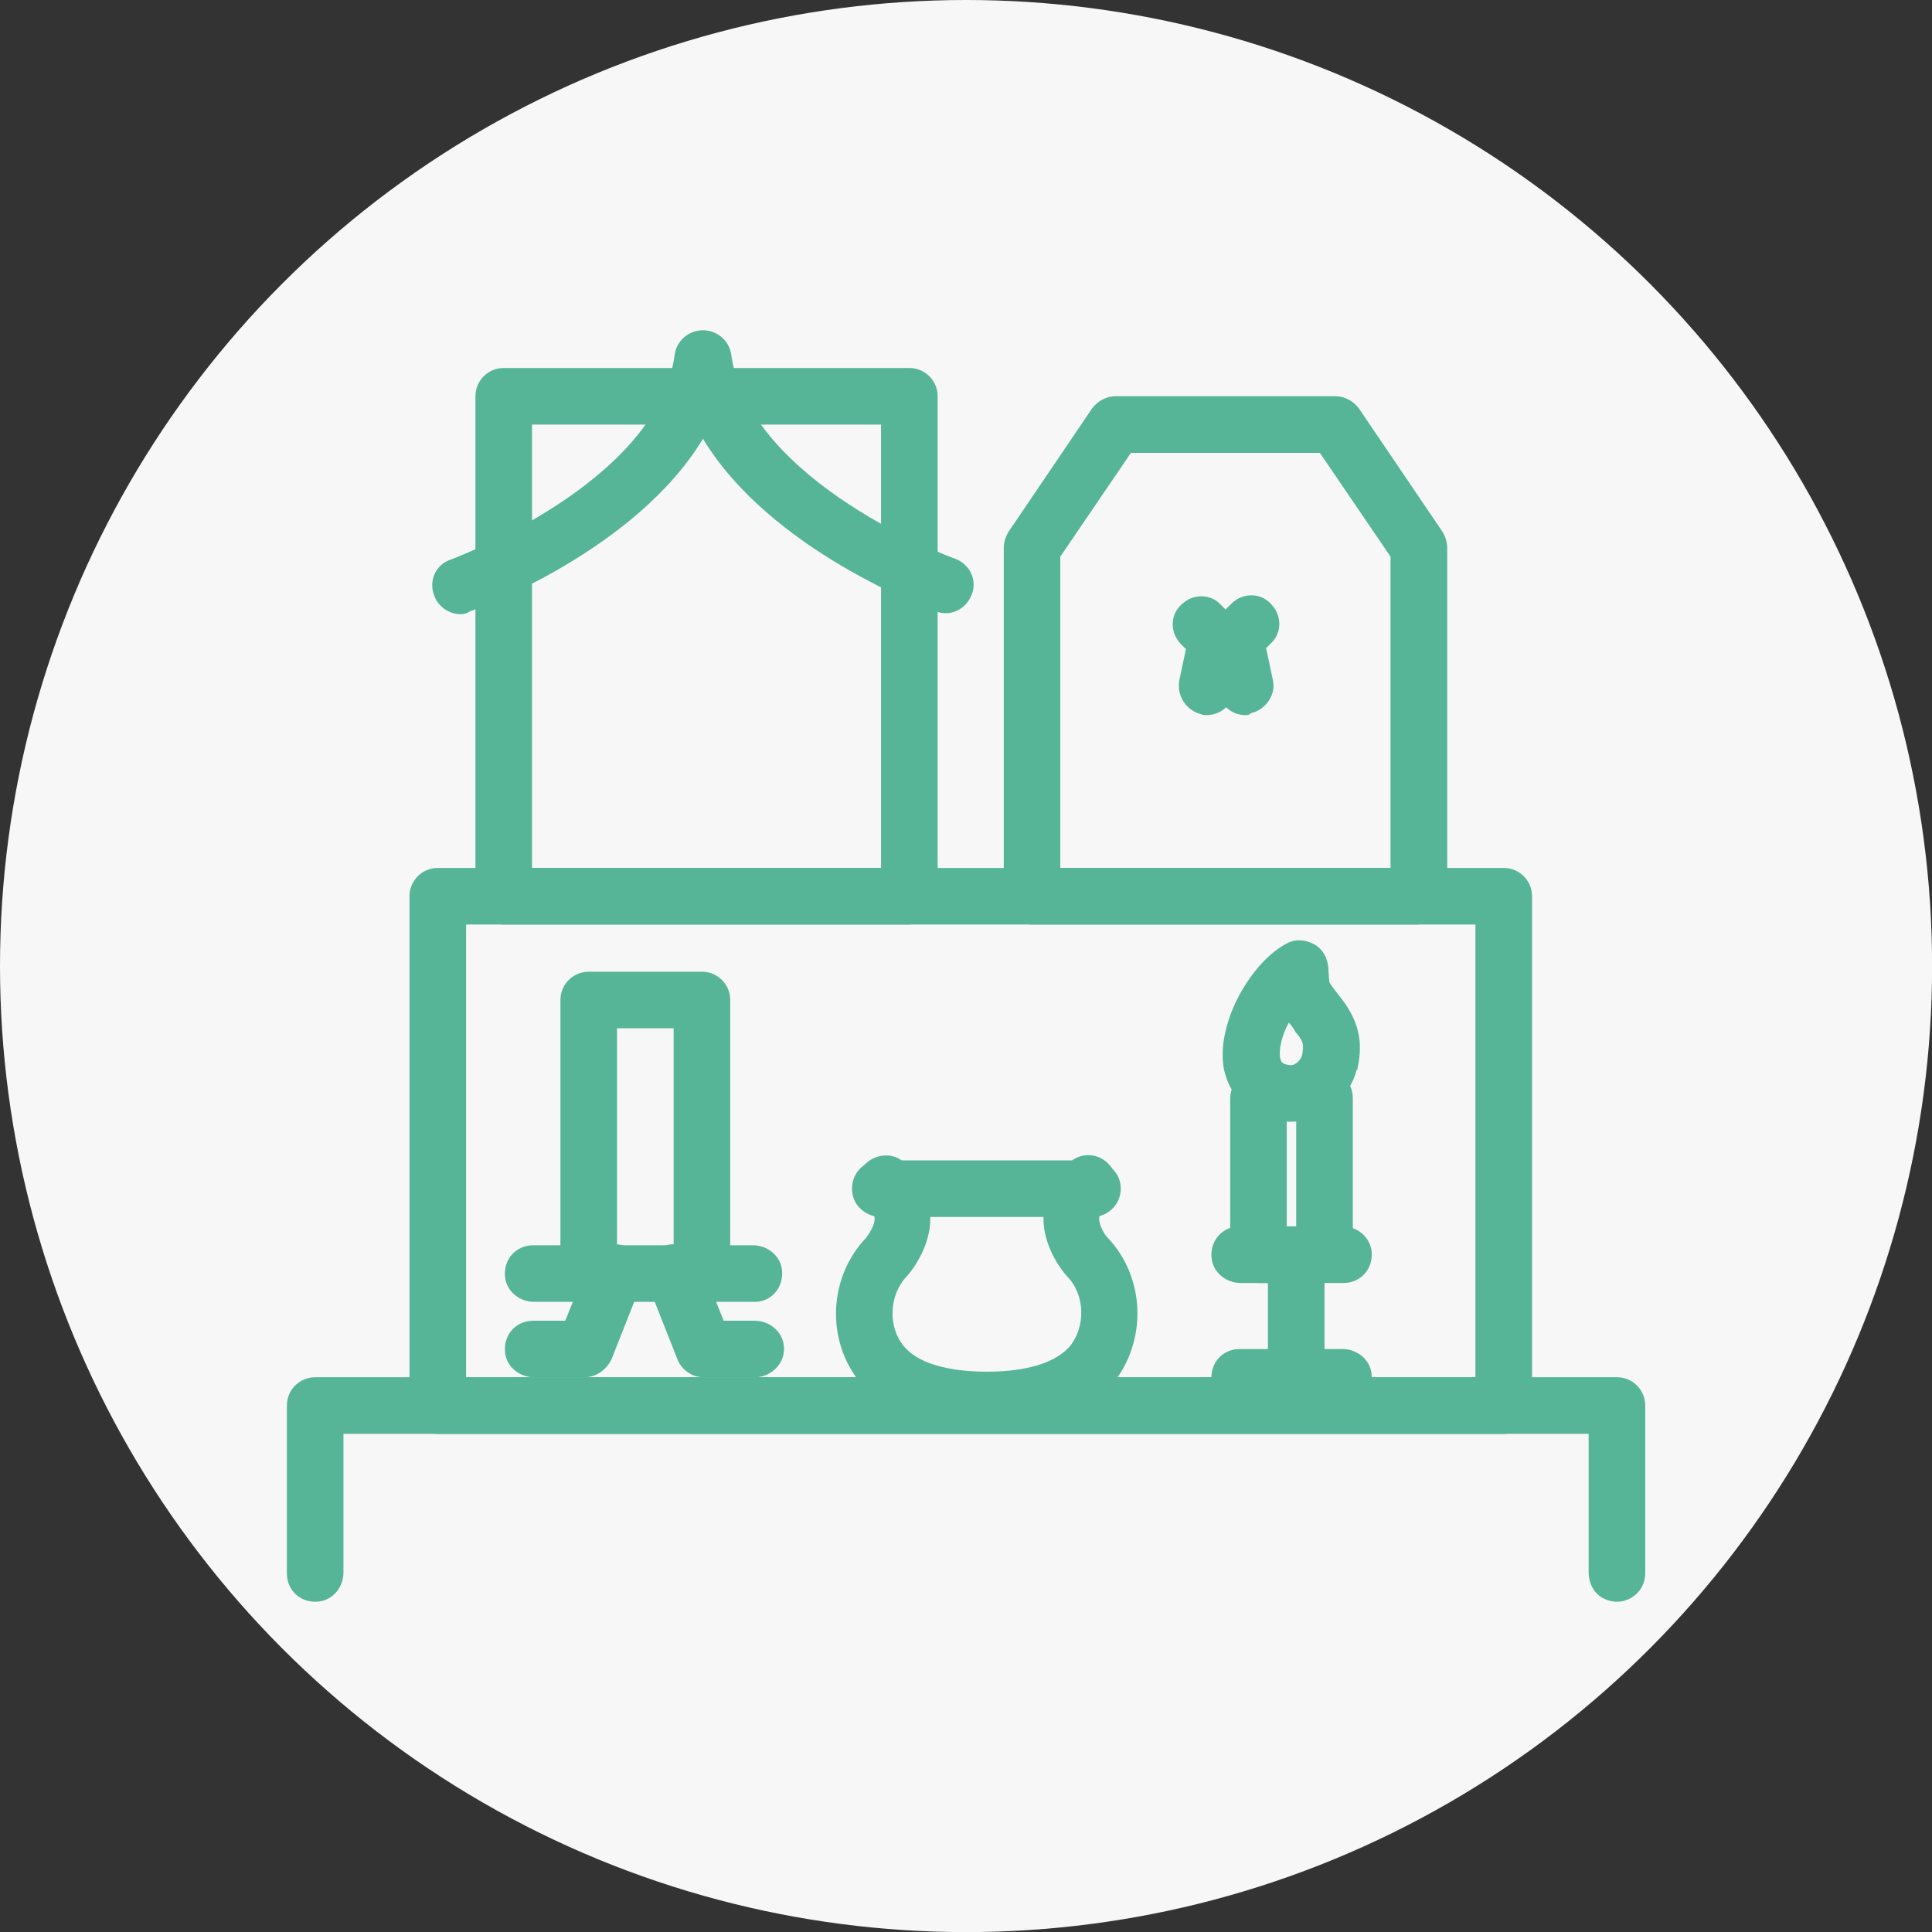 <?xml version="1.0" encoding="UTF-8"?>
<svg xmlns="http://www.w3.org/2000/svg" id="_レイヤー_2" data-name="レイヤー 2" viewBox="0 0 204.81 204.81">
  <rect x="0" y="0" width="204.81" height="204.81" fill="#333333" stroke="none"/>
  <defs>
    <style>
      .cls-1 {
        fill: #f7f7f7;
      }

      .cls-1, .cls-2 {
        stroke-width: 0px;
      }

      .cls-2 {
        fill: #57b597;
      }
    </style>
  </defs>
  <g id="_レイヤー_1-2" data-name="レイヤー 1">
    <g>
      <g id="_グループ_10473" data-name="グループ 10473">
        <circle id="_楕円形_124" data-name="楕円形 124" class="cls-1" cx="102.41" cy="102.41" r="102.41"></circle>
      </g>
      <g id="_レイヤー_3" data-name="レイヤー 3">
        <g>
          <g>
            <path class="cls-2" d="m73.96,138.37c-1.5-.21-2.55-1.6-2.55-3.11v-26.25s-6,0-6,0v26.3c0,1.5-1.06,2.87-2.55,3.07-1.91.25-3.45-1.12-3.45-2.97v-29.4c0-1.66,1.34-3,3-3h12c1.66,0,3,1.34,3,3v29.4c0,1.74-1.54,3.24-3.45,2.97Z"></path>
            <path class="cls-2" d="m80.02,138.01h-23.4c-1.5,0-2.87-1.06-3.07-2.55-.25-1.91,1.12-3.45,2.97-3.45h23.3c1.5,0,2.87,1.06,3.07,2.55.25,1.91-1.13,3.45-2.87,3.45Z"></path>
            <g>
              <path class="cls-2" d="m61.92,146.01h-5.3c-1.5,0-2.87-1.06-3.07-2.55-.25-1.91,1.12-3.45,2.97-3.45h3.4l2.5-6.2c.6-1.5,2.4-2.3,3.9-1.7,1.5.6,2.3,2.4,1.7,3.9l-3.2,8.1c-.6,1.2-1.7,1.9-2.9,1.9Z"></path>
              <path class="cls-2" d="m80.02,146.01h-5.4c-1.2,0-2.3-.7-2.8-1.9l-3.2-8.1c-.6-1.5.1-3.3,1.7-3.9,1.5-.6,3.3.1,3.9,1.7l2.5,6.2h3.27c1.35,0,2.62.84,3,2.14.61,2.1-1.11,3.86-2.97,3.86Z"></path>
            </g>
          </g>
          <g>
            <path class="cls-2" d="m104.62,151.51c-6.2,0-10.7-1.7-13.4-4.9-3.7-4.5-3.4-11.2.6-15.4.3-.4.9-1.3.9-2s-.7-1.4-.8-1.5c-1.3-1.1-1.4-3-.3-4.2s3-1.4,4.2-.3c.3.3,2.8,2.6,2.8,6,0,2.7-1.6,5.1-2.5,6.1-1.9,2-2,5.4-.3,7.4,1.8,2.2,5.8,2.7,8.8,2.7s6.9-.5,8.8-2.7c1.7-2.1,1.6-5.5-.3-7.4-.9-1-2.5-3.4-2.5-6.1,0-3.5,2.5-5.8,2.8-6,1.2-1.1,3.1-1,4.2.3,1.1,1.2,1,3.1-.3,4.2-.3.2-.8.9-.8,1.5s.5,1.6.9,2c4,4.2,4.2,10.9.6,15.4-2.7,3.3-7.2,4.9-13.4,4.9Z"></path>
            <path class="cls-2" d="m115.82,129.01h-22.4c-1.5,0-2.87-1.06-3.07-2.55-.25-1.91,1.12-3.45,2.97-3.45h22.35c1.51,0,2.9,1.05,3.11,2.55.27,1.92-1.23,3.45-2.97,3.45Z"></path>
          </g>
          <path class="cls-2" d="m96.29,98.01h-42.89c-1.66,0-3-1.34-3-3v-53c0-1.66,1.34-3,3-3h43c1.66,0,3,1.34,3,3v52.88c-.1,1.71-1.41,3.12-3.11,3.12Zm-39.89-6h37v-47h-37v47Z"></path>
          <path class="cls-2" d="m48.82,65.11c-1.2,0-2.4-.8-2.8-2-.6-1.6.2-3.3,1.8-3.8.2-.1,21.9-8.1,23.7-21.7.2-1.5,1.5-2.6,3-2.6s2.8,1.1,3,2.6c1.9,13.5,23.5,21.6,23.7,21.6,1.6.6,2.4,2.3,1.8,3.8-.6,1.6-2.3,2.4-3.8,1.8-.9-.3-17.6-6.5-24.7-18.3-7.1,11.8-23.8,18-24.7,18.3-.3.2-.6.3-1,.3Z"></path>
          <g>
            <path class="cls-2" d="m150.29,98.01h-40.88c-1.66,0-3-1.34-3-3v-36.93c0-.6.2-1.2.5-1.7l8.86-13.08c.6-.8,1.51-1.3,2.52-1.3h23.25c1.01,0,1.91.5,2.52,1.3l8.86,13.08c.3.5.5,1.1.5,1.7v36.93c-.1,1.6-1.41,2.99-3.12,2.99Zm-37.88-6h35v-33l-7.49-11h-20.03l-7.49,11v33Z"></path>
            <g>
              <path class="cls-2" d="m127.92,75.81c-.2,0-.4,0-.6-.1-1.6-.4-2.6-2-2.3-3.6l.7-3.3-.5-.5c-1.2-1.2-1.2-3.1,0-4.2,1.2-1.2,3.1-1.2,4.2,0l1.7,1.7c.7.7,1,1.8.8,2.8l-1.1,4.9c-.3,1.4-1.6,2.3-2.9,2.3Z"></path>
              <path class="cls-2" d="m132.02,75.81c-1.4,0-2.6-1-2.9-2.4l-1.1-4.9c-.2-1,.1-2,.8-2.8l1.7-1.7c1.2-1.2,3.1-1.2,4.2,0,1.2,1.2,1.2,3.1,0,4.2l-.5.5.7,3.3c.4,1.6-.7,3.2-2.3,3.6-.2.2-.4.2-.6.2Z"></path>
            </g>
          </g>
          <path class="cls-2" d="m159.41,152.01H46.41c-1.66,0-3-1.34-3-3v-54c0-1.66,1.34-3,3-3h113c1.66,0,3,1.34,3,3v54.01c0,1.69-1.4,2.99-3,2.99Zm-110-6h107v-48H49.41s0,48,0,48Z"></path>
          <path class="cls-2" d="m169.87,169.39c-.94-.54-1.46-1.6-1.46-2.69v-14.7s-132,0-132,0v14.7c0,1.5-1.06,2.87-2.55,3.07-1.91.25-3.45-1.12-3.45-2.97v-17.8c0-1.66,1.34-3,3-3h138c1.66,0,3,1.34,3,3v17.8c0,2.24-2.42,3.78-4.54,2.58Z"></path>
          <g>
            <path class="cls-2" d="m140.41,136.01h-7c-1.66,0-3-1.34-3-3v-16.5c0-1.5,1.06-2.87,2.55-3.07,1.91-.25,3.45,1.12,3.45,2.97v13.6h1v-13.5c0-1.5,1.06-2.87,2.55-3.07,1.91-.25,3.45,1.12,3.45,2.97v16.6c0,1.7-1.4,3-3,3Z"></path>
            <path class="cls-2" d="m136.82,118.91c-.3,0-.6,0-.9-.1-3.3-.4-5.6-2.5-6.2-5.6-.8-4.9,3-11.3,6.7-13.2.9-.5,2-.4,2.9.1s1.4,1.4,1.5,2.5c0,.5.1,1.2.1,1.5.2.4.8,1.1,1,1.4.2.2.3.4.4.5,1.7,2.3,2.2,4.4,1.6,7.2,0,.1,0,.2-.1.2-.7,2.8-3.5,5.5-7,5.5Zm-.2-10.5c-.7,1.3-1.1,2.8-.9,3.8.1.3.1.6,1,.7.6.1,1.2-.6,1.3-1h0c.2-1.1.2-1.4-.5-2.3-.1-.1-.2-.2-.3-.4-.1-.2-.3-.5-.6-.8Z"></path>
            <g>
              <path class="cls-2" d="m142.42,149.01h-10.9c-1.5,0-2.87-1.06-3.07-2.55-.25-1.91,1.12-3.45,2.97-3.45h10.9c1.5,0,2.87,1.06,3.07,2.55.25,1.91-1.12,3.45-2.97,3.45Z"></path>
              <path class="cls-2" d="m142.42,136.01h-10.9c-1.5,0-2.87-1.06-3.07-2.55-.25-1.91,1.12-3.45,2.97-3.45h10.9c1.5,0,2.87,1.06,3.07,2.55.25,1.91-1.12,3.45-2.97,3.45Z"></path>
              <path class="cls-2" d="m134.41,146.06v-12.76c0-1.5,1.06-2.87,2.55-3.07,1.91-.25,3.45,1.12,3.45,2.97v13c0,1.74-1.54,3.24-3.45,2.97-1.5-.21-2.55-1.6-2.55-3.11Z"></path>
            </g>
          </g>
        </g>
      </g>
    </g>
  </g>
</svg>
